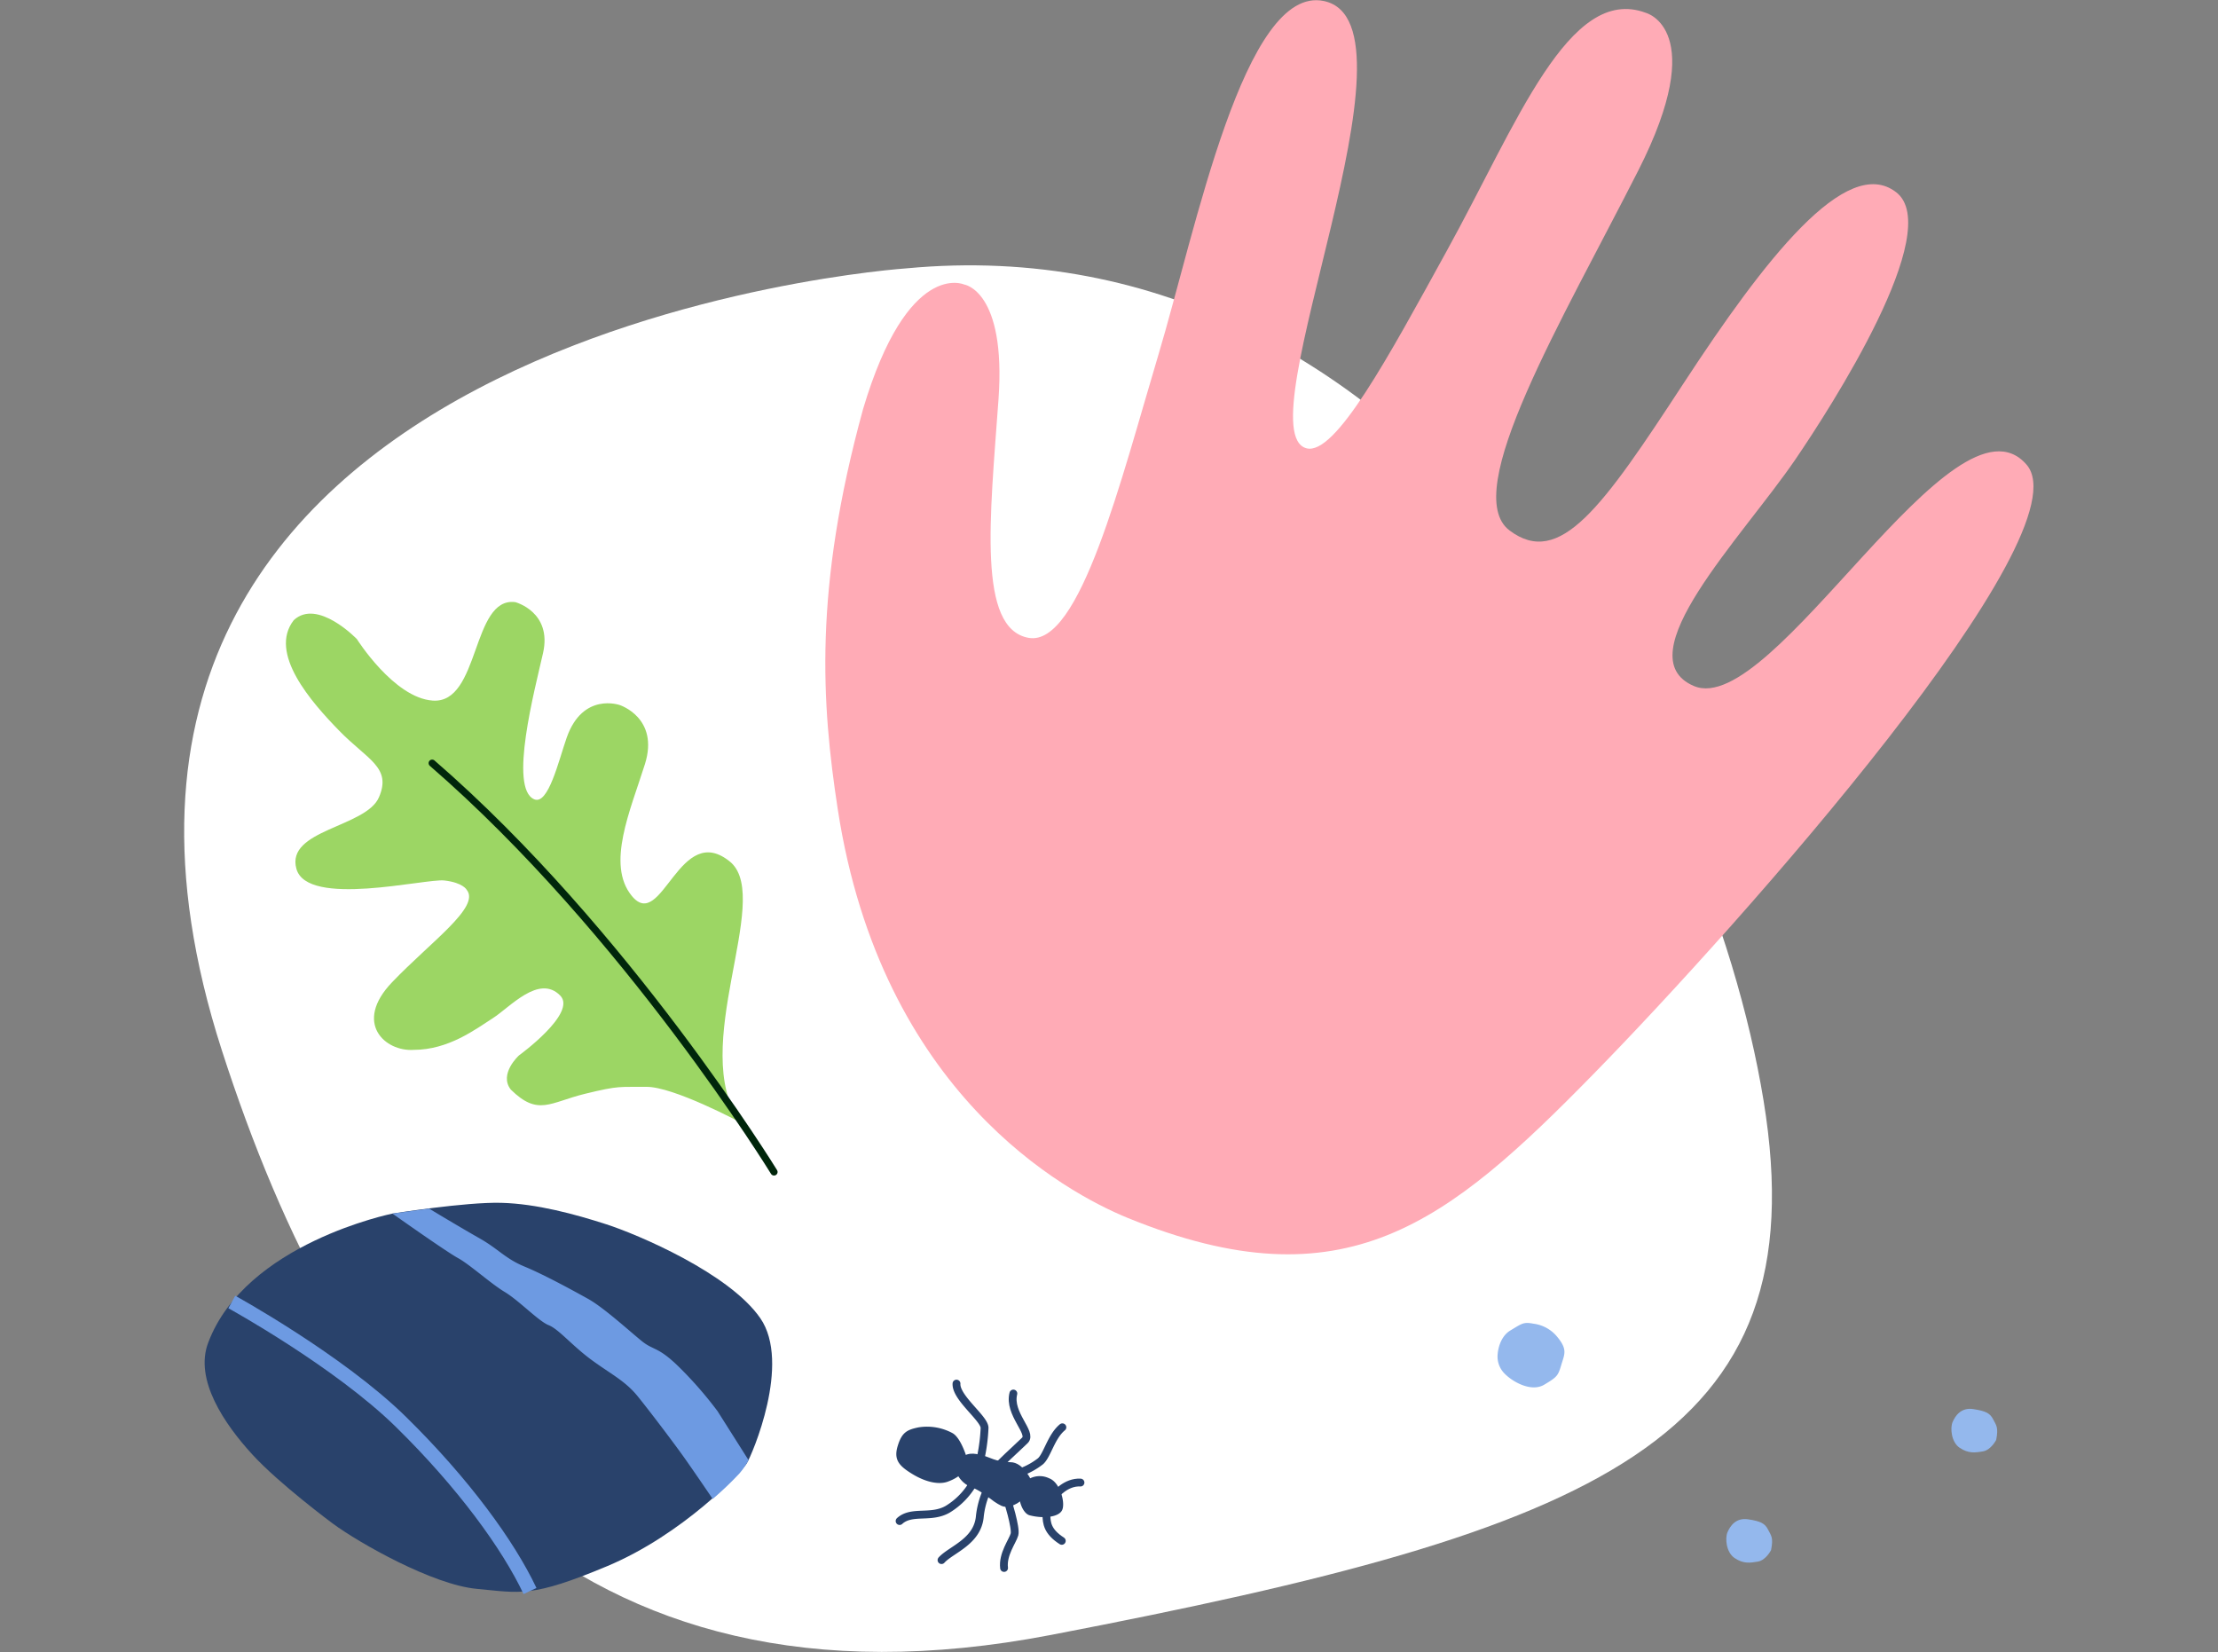 <svg id="Layer_1" data-name="Layer 1" xmlns="http://www.w3.org/2000/svg" viewBox="0 0 490 365">
  <rect x="0" y="0" width="490" height="365" fill="#808080" stroke="none"/>
  <defs>
    <style>
      .cls-1 {
        fill: #fff;
      }

      .cls-2 {
        fill: #ffabb6;
      }

      .cls-3 {
        fill: #29426b;
      }

      .cls-4 {
        fill: #6d9ae2;
      }

      .cls-5, .cls-7, .cls-8 {
        fill: none;
      }

      .cls-5 {
        stroke: #6d9ae2;
        stroke-width: 3.15px;
      }

      .cls-5, .cls-8 {
        stroke-miterlimit: 10;
      }

      .cls-6 {
        fill: #9cd664;
      }

      .cls-7 {
        stroke: #00260b;
        stroke-linejoin: round;
        stroke-width: 1.57px;
      }

      .cls-7, .cls-8 {
        stroke-linecap: round;
      }

      .cls-8 {
        stroke: #29426b;
        stroke-width: 1.73px;
      }

      .cls-9 {
        fill: #94b8ed;
      }
    </style>
  </defs>
  <g>
    <g>
      <path class="cls-1" d="M200.3,59.28S-2.27,72.85,49,232c26.85,83.3,76.53,149.67,183.14,129.19,121.49-23.34,169.76-42.86,157.46-118.09S313,48.67,200.3,59.28Z"/>
      <path class="cls-2" d="M249.19,269.08c-13.74-5.61-54.47-27.55-64.12-90.35-3.57-23.35-5.34-48.54,5.6-88.36C200.54,57.2,213,62.85,213,62.85s9.31,1.31,7.59,25.36c-1.89,26.26-4.69,50.67,6.65,52.7s20.47-35.15,28.67-62.51,19-81.92,36.58-78.17c23.25,4.94-17.8,95-3.88,98.8,6.35,1.72,18.08-20.1,31-43.59,15.46-28,27-59,44-52.6,0,0,14.14,3.67-1.67,34.81-16.77,33.05-39.58,71.14-28.46,79.53s20.57-5.14,38.41-32.43,36-50.79,47-42.29c10.86,8.37-14.48,47.63-22.23,59-11.84,17.36-37.83,43.59-22.42,50.1,17.41,7.36,57.48-67.34,73.46-48.92,13.28,15.3-63.29,101.57-95.59,134.55S297.2,288.67,249.19,269.08Z"/>
      <path class="cls-3" d="M86.7,268.1s16.13-2.58,24-2.38,16.41,2.54,23.26,4.75,27.12,10.78,34,20.73-1.78,30.13-3,32.11S150.84,339,134.11,346s-19.13,5.9-28.8,5-25.91-10.08-31.8-14.43c0,0-11.76-8.69-17.81-15.3S42.86,304.8,46,296.61C54.26,274.63,86.7,268.1,86.7,268.1Z"/>
      <path class="cls-4" d="M94.81,267s5.52,3.36,11.26,6.64c4.08,2.32,5.56,4.41,9.82,6.17s10.47,5.15,14,7.11,9.29,7.25,11.94,9.38,3.57,1.08,8.49,6a86,86,0,0,1,8.2,9.45l6.85,10.82a17.35,17.35,0,0,1-2,2.92,72.22,72.22,0,0,1-5.92,5.65s-4.07-6-6.29-9.13-7.52-10.14-10.29-13.56-6-4.94-10.25-8.07-7.21-6.77-9.41-7.63-6.54-5.43-9.7-7.33-7.7-6.06-10.34-7.5S86.7,268.1,86.7,268.1"/>
      <path class="cls-5" d="M51.21,287.63s23.64,13,37.4,26.52,23.67,27.14,28.48,37.33"/>
      <path class="cls-6" d="M163.53,247.93s-14.78-7.91-20.75-7.83-5.79-.36-13.55,1.54-10.34,5-16.38-.93c-2.72-3.47,1.81-7.56,1.81-7.56s12.9-9.35,9.1-13.22c-4.68-4.77-11.08,2.57-14.88,5s-9.77,7-17.5,7C85.09,232.36,78,226,86.61,217s19.55-16.63,16.5-20.42c0,0-.79-1.59-4.94-2.07s-30.31,6.06-32.69-2.58,15.35-9.15,18.23-15.78-2.52-8.31-8.74-14.69S59.23,144.29,64.9,137c5.24-4.87,13.94,4.18,13.94,4.18s8.19,13,16.75,13.59c10.5.76,8.53-23,18.25-21.75,0,0,8.18,2.15,6.13,11.25-1.83,8.08-7.63,29.93-1.94,32.31,3.12,1.31,5.41-8.64,7.17-13.64,3.56-10.11,11.72-7.18,11.72-7.18s8.78,2.82,5.55,13.07-8.57,22.13-2.91,29.07c6.71,8.24,10.55-17.06,21.95-7.34C170.59,198.91,152,231.58,163.53,247.93Z"/>
      <path class="cls-7" d="M171,258.91s-32.62-53.16-75.53-90.32"/>
      <g>
        <path class="cls-3" d="M234.68,333.53c.69-1.66-.52-6.08-2.9-6.95a4.81,4.81,0,0,0-5.8,1.26c-1.77,1.79-.39,6.42,1.48,6.91C230.5,335.55,234,335.19,234.68,333.53Z"/>
        <path class="cls-3" d="M228,327.41s-1.81-4.42-4.8-4.39-4.86-1.25-6.38-1.58-3.2-.79-5,1.08.24,5.12,2.85,6.06,4.39,3.09,6.6,4.09c2.36,1.06,5.47-2.14,5.47-2.14Z"/>
        <path class="cls-3" d="M213.78,322.68s-1.33-5-3.39-6.1a11.85,11.85,0,0,0-7.5-1.25c-2.51.53-3.66,1.09-4.58,4.14s.36,4.39,3.19,6.13,5.92,2.55,8.09,1.64a9.78,9.78,0,0,0,3.06-1.83Z"/>
        <path class="cls-8" d="M215,327.64a16.23,16.23,0,0,1-5.66,5.79c-3.71,2.12-7.93.15-10.6,2.59"/>
        <path class="cls-8" d="M216.79,321.44a38.87,38.87,0,0,0,.72-6c0-2.09-6.4-6.66-6.2-9.78"/>
        <path class="cls-8" d="M218,329.33a18.69,18.69,0,0,0-1.55,5.8c-.56,5.48-6.36,7.21-8.45,9.52"/>
        <path class="cls-8" d="M219.93,324.54c.41-.75,4.78-4.67,6.5-6.35s-3.69-5.88-2.56-10.34"/>
        <path class="cls-8" d="M222.52,331.22s2,6.31,1.6,7.76-2.68,4.39-2.3,7.41"/>
        <path class="cls-8" d="M225.73,325.14a16,16,0,0,0,4.14-2.33c1.49-1.32,2.34-5.44,4.83-7.5"/>
        <path class="cls-8" d="M231.17,334.67c.05,1.77.19,3.67,3.4,5.73"/>
        <path class="cls-8" d="M233.2,330.23s2.25-2.89,5.5-2.71"/>
      </g>
    </g>
    <path class="cls-9" d="M344,295.3a8.06,8.06,0,0,0-5.18-2.87c-2.29-.43-2.55-.07-5.15,1.49s-2.8,5.16-2.8,5.16a5.31,5.31,0,0,0,1.38,4.22c1.78,1.92,6,4.33,8.9,2.6s3.06-2,3.77-4.38S346.36,298.14,344,295.3Z"/>
    <path class="cls-9" d="M441,318.09s-1.12,2.23-2.92,2.54-3.22.48-5.12-.77-2.16-4.4-1.59-5.72,1.83-3.27,4.57-2.85,3.69.9,4.39,2.26S441.53,315.32,441,318.09Z"/>
    <path class="cls-9" d="M391.26,342.45s-1.12,2.22-2.91,2.53-3.22.49-5.12-.77-2.16-4.39-1.59-5.72,1.82-3.27,4.57-2.85,3.69.9,4.39,2.27S391.81,339.68,391.26,342.45Z"/>
  </g>
</svg>
